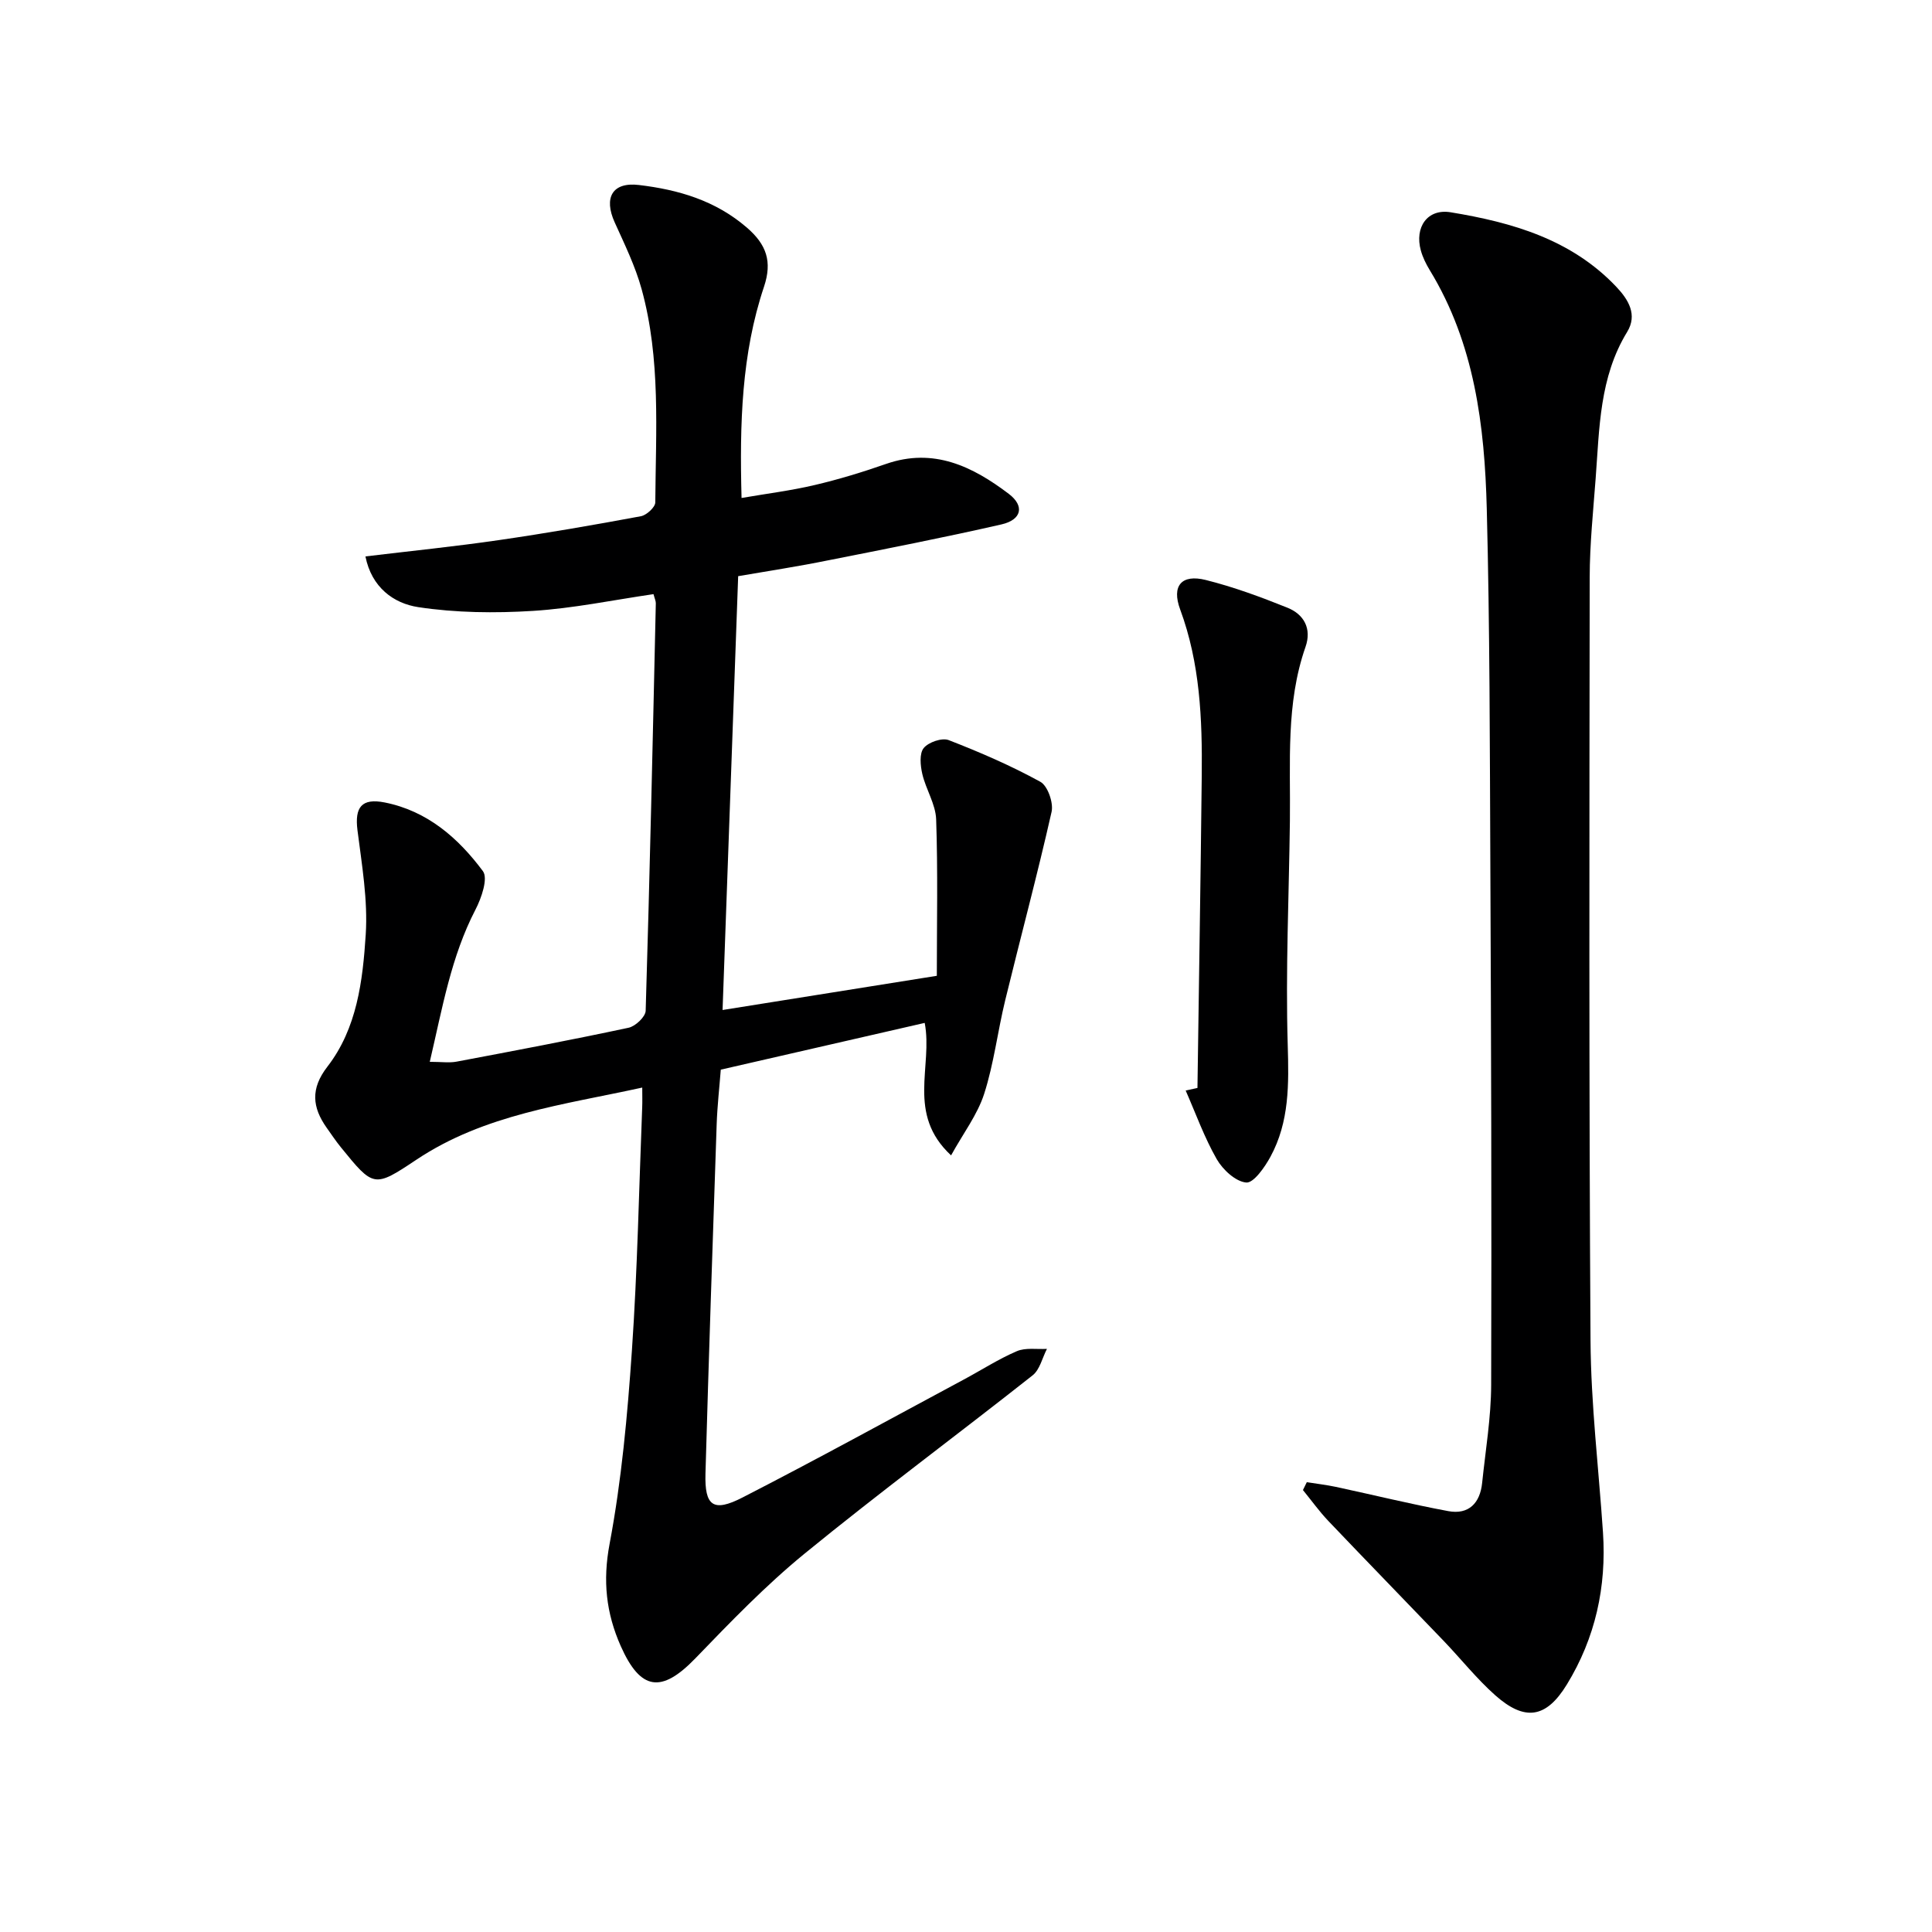 <svg enable-background="new 0 0 400 400" viewBox="0 0 400 400" xmlns="http://www.w3.org/2000/svg"><g fill="#000001"><path d="m152.83 119.29c-1.07 29.79-2.13 59.34-3.23 89.82 14.49-2.31 28.75-4.59 44.36-7.08 0-10.9.23-21.65-.14-32.39-.11-3.16-2.13-6.21-2.87-9.41-.4-1.73-.63-4.21.29-5.35.99-1.22 3.78-2.18 5.17-1.65 6.48 2.51 12.9 5.29 18.98 8.63 1.52.83 2.75 4.34 2.33 6.22-2.95 13.06-6.43 25.99-9.6 39-1.57 6.44-2.34 13.11-4.36 19.39-1.39 4.32-4.32 8.15-6.85 12.74-9.29-8.63-3.73-18.42-5.46-27.43-14.03 3.21-27.9 6.39-42.22 9.68-.29 3.75-.72 7.51-.85 11.28-.82 24.11-1.64 48.23-2.32 72.34-.19 6.73 1.6 8.08 7.69 4.95 15.39-7.89 30.54-16.23 45.79-24.41 3.66-1.96 7.18-4.24 10.98-5.87 1.82-.78 4.15-.36 6.24-.48-.97 1.86-1.47 4.31-2.98 5.49-15.68 12.38-31.74 24.27-47.21 36.91-8.06 6.59-15.36 14.17-22.61 21.68-7.01 7.25-11.33 6.69-15.43-2.52-3.04-6.85-3.77-13.5-2.32-21.19 2.48-13.17 3.7-26.64 4.62-40.04 1.15-16.76 1.47-33.57 2.13-50.36.05-1.15.01-2.3.01-4.07-16.32 3.58-32.66 5.53-46.75 14.93-8.78 5.86-8.88 5.76-15.64-2.56-1.05-1.29-1.97-2.68-2.94-4.04-3-4.24-3.38-8.1.13-12.64 6.16-7.95 7.33-17.81 7.95-27.36.46-7.14-.8-14.44-1.71-21.61-.6-4.77.86-6.69 5.63-5.75 8.83 1.75 15.24 7.36 20.34 14.22 1.11 1.49-.3 5.58-1.54 7.97-5.04 9.72-6.83 20.27-9.46 31.51 2.42 0 4.04.25 5.56-.04 11.89-2.24 23.78-4.49 35.61-7.02 1.41-.3 3.5-2.27 3.53-3.52.85-28.11 1.47-56.23 2.1-84.35.01-.47-.23-.95-.48-1.9-8.32 1.21-16.61 2.95-24.97 3.47-7.88.49-15.96.4-23.74-.78-5.08-.77-9.66-4.08-10.93-10.5 9.51-1.14 18.57-2.06 27.58-3.37 9.85-1.43 19.67-3.13 29.45-4.95 1.17-.22 2.97-1.86 2.98-2.86.1-14.78 1.16-29.68-2.83-44.16-1.31-4.75-3.52-9.28-5.57-13.81-2.33-5.14-.48-8.4 5-7.75 8.17.97 15.85 3.2 22.36 8.82 4.07 3.52 5.29 7.02 3.55 12.24-4.66 13.9-5.06 28.33-4.65 43.74 5.28-.91 10.28-1.53 15.15-2.68 4.99-1.17 9.93-2.68 14.77-4.37 9.86-3.43 17.93.53 25.41 6.2 3.32 2.52 2.66 5.36-1.5 6.32-11.94 2.73-23.98 5.08-36 7.46-5.98 1.22-12.01 2.14-18.53 3.26z"/><path d="m270.56 306.87c2 .32 4.02.55 6 .97 7.76 1.66 15.48 3.57 23.28 5.02 4.24.79 6.59-1.66 7.02-5.83.7-6.77 1.85-13.54 1.87-20.31.11-35.82-.01-71.64-.17-107.46-.11-24.64-.11-49.29-.74-73.93-.44-17.19-2.53-34.2-11.8-49.39-.77-1.27-1.46-2.66-1.85-4.08-1.33-4.82 1.36-8.7 6.17-7.91 12.73 2.09 24.98 5.6 34.29 15.42 2.54 2.68 4.43 5.8 2.25 9.36-5.75 9.4-5.73 19.96-6.52 30.36-.51 6.8-1.22 13.61-1.23 20.42-.07 52.65-.16 105.31.17 157.96.08 13.27 1.69 26.54 2.58 39.81.75 11.26-1.58 21.84-7.48 31.48-4.28 6.99-8.7 7.68-14.86 2.2-3.83-3.41-7.07-7.5-10.63-11.22-7.95-8.29-15.96-16.51-23.88-24.83-1.9-2-3.52-4.27-5.27-6.41.26-.54.53-1.09.8-1.63z"/><path d="m247.92 225.25c.3-21.58.66-43.16.89-64.74.12-11.64-.35-23.19-4.47-34.33-1.82-4.92.3-7.35 5.3-6.1 5.76 1.44 11.39 3.52 16.91 5.74 3.44 1.38 5.06 4.35 3.74 8.12-4.11 11.75-3.08 23.93-3.23 36.02-.19 15.46-.91 30.93-.45 46.37.24 8.12.36 15.92-3.58 23.17-1.19 2.18-3.48 5.46-5.01 5.33-2.2-.19-4.86-2.66-6.11-4.84-2.57-4.49-4.34-9.45-6.43-14.21.8-.19 1.62-.36 2.44-.53z"/></g></svg>